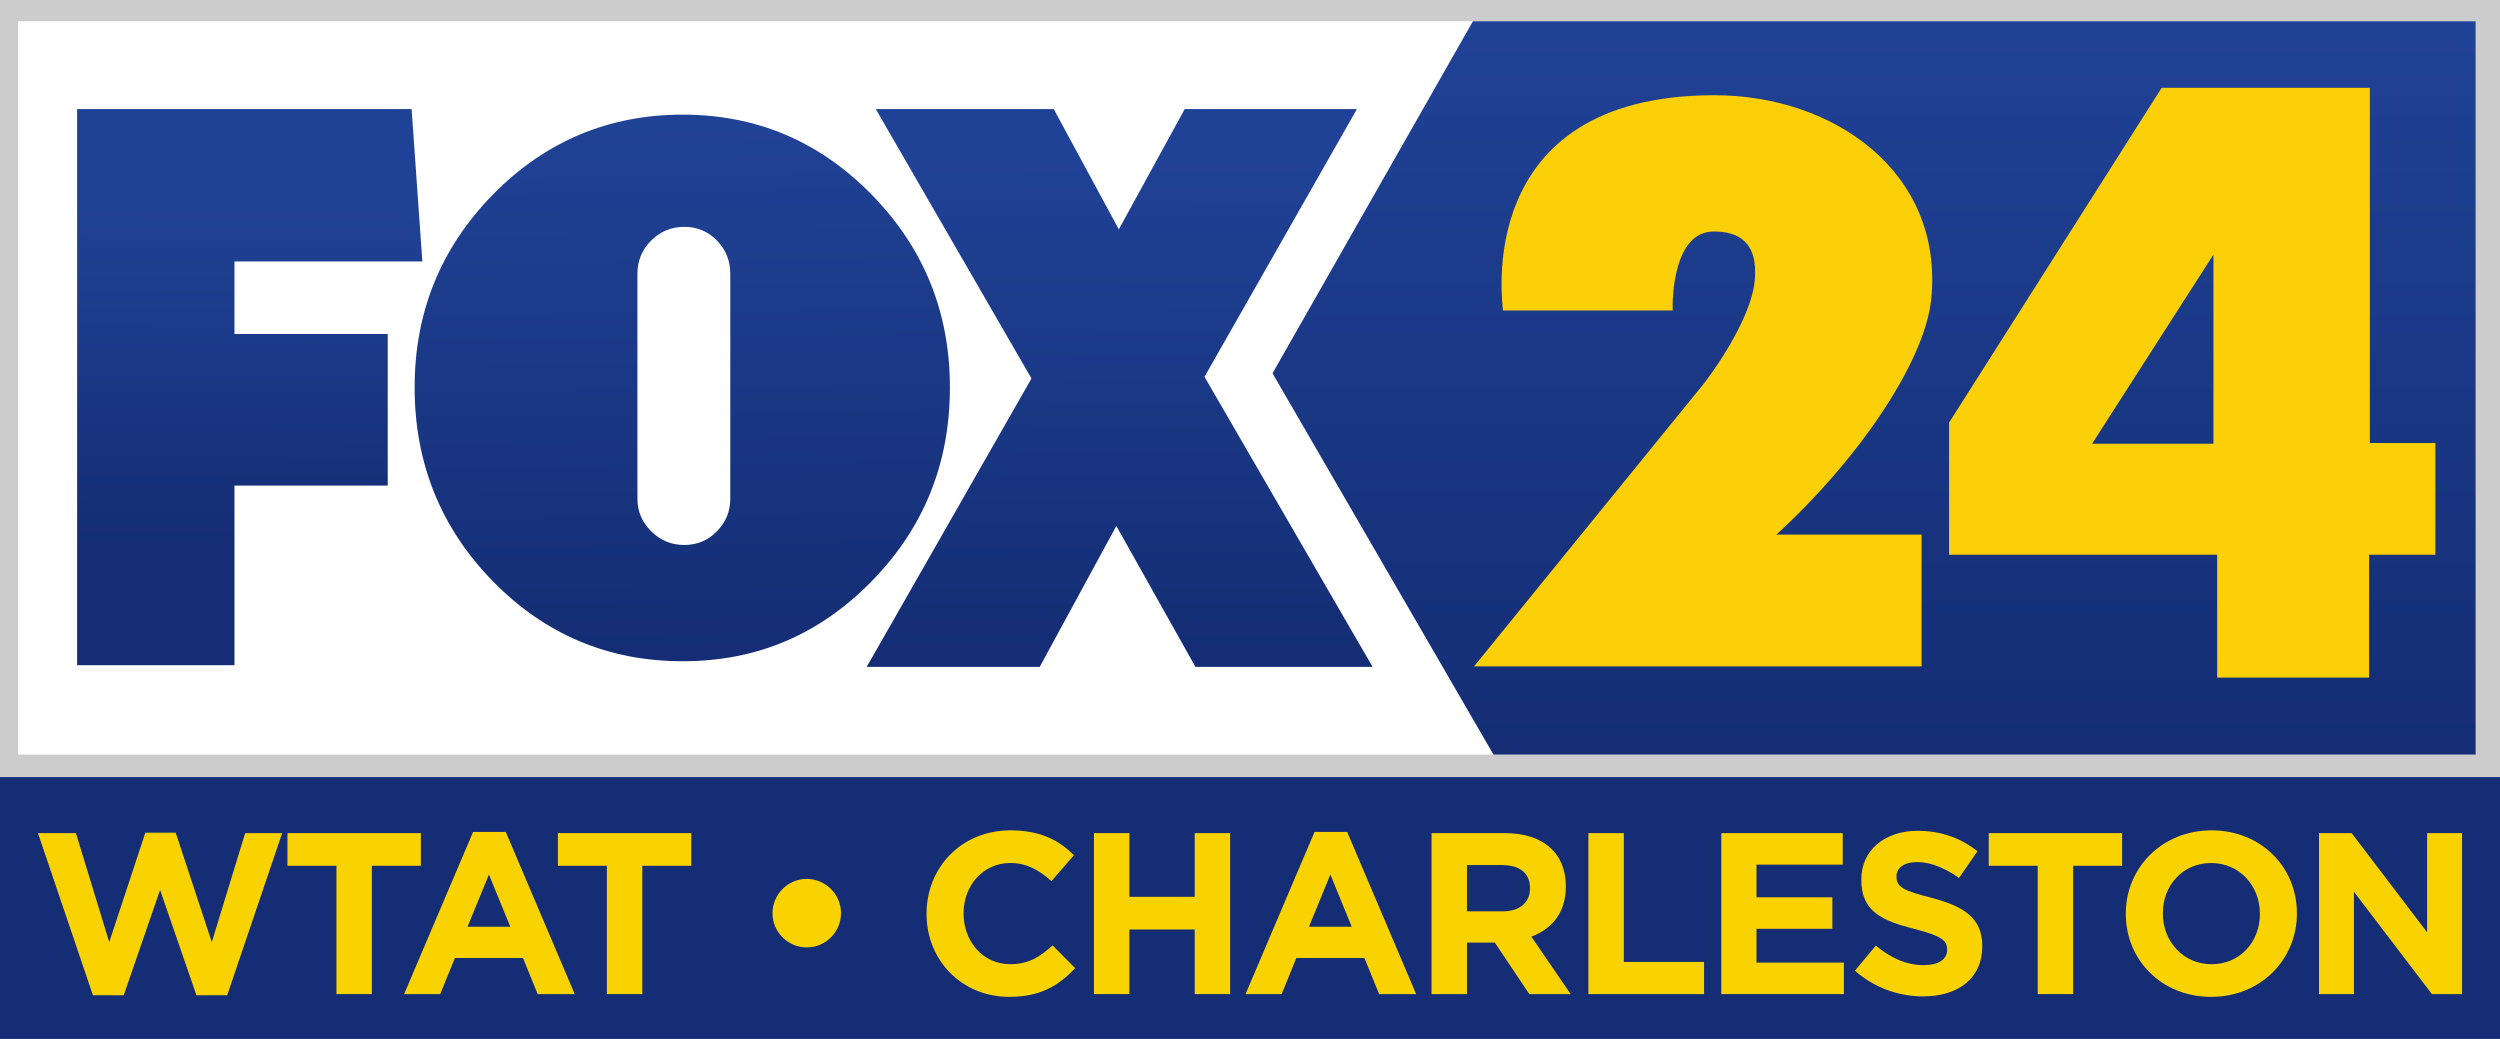 <?xml version="1.0" encoding="UTF-8"?>
<svg id="Layer_1" data-name="Layer 1" xmlns="http://www.w3.org/2000/svg" xmlns:xlink="http://www.w3.org/1999/xlink" viewBox="0 0 1069.1 444.3">
  <defs>
    <style>
      .cls-1 {
        fill: url(#linear-gradient-2);
      }

      .cls-2 {
        fill: #fff;
      }

      .cls-3 {
        fill: #142d74;
      }

      .cls-4 {
        fill: #fbd008;
      }

      .cls-5 {
        fill: #ccc;
      }

      .cls-6 {
        fill: url(#linear-gradient-3);
      }

      .cls-7 {
        fill: url(#linear-gradient);
      }

      .cls-8 {
        fill: url(#linear-gradient-4);
      }

      .cls-9 {
        fill: #f9d202;
      }
    </style>
    <linearGradient id="linear-gradient" x1="801.44" y1="436.9" x2="801.44" y2="123.3" gradientTransform="translate(0 446) scale(1 -1)" gradientUnits="userSpaceOnUse">
      <stop offset="0" stop-color="#204296"/>
      <stop offset="1" stop-color="#142d74"/>
    </linearGradient>
    <linearGradient id="linear-gradient-2" x1="106.77" y1="358.96" x2="106.24" y2="211.33" gradientTransform="translate(0 446) scale(1 -1)" gradientUnits="userSpaceOnUse">
      <stop offset="0" stop-color="#204296"/>
      <stop offset="1" stop-color="#142d74"/>
    </linearGradient>
    <linearGradient id="linear-gradient-3" x1="289.94" y1="394.19" x2="293.6" y2="165.29" gradientTransform="translate(0 446) scale(1 -1)" gradientUnits="userSpaceOnUse">
      <stop offset="0" stop-color="#204296"/>
      <stop offset="1" stop-color="#142d74"/>
    </linearGradient>
    <linearGradient id="linear-gradient-4" x1="480.1" y1="381.86" x2="478.83" y2="165.53" gradientTransform="translate(0 446) scale(1 -1)" gradientUnits="userSpaceOnUse">
      <stop offset="0" stop-color="#204296"/>
      <stop offset="1" stop-color="#142d74"/>
    </linearGradient>
  </defs>
  <rect class="cls-5" width="1069.1" height="444.3"/>
  <rect class="cls-2" x="7.77" y="9.1" width="1050.93" height="313.6"/>
  <polygon class="cls-7" points="629.87 9.1 544.18 159.64 638.68 322.7 1058.7 322.7 1058.7 9.1 629.87 9.1"/>
  <g>
    <polygon class="cls-1" points="100.27 111.82 180.61 111.82 176.02 46.64 32.98 46.64 32.98 284.46 100.27 284.46 100.27 207.65 165.81 207.65 165.81 142.82 100.27 142.82 100.27 111.82"/>
    <path class="cls-6" d="m406.22,165.72c0-32.22-11.17-59.73-33.49-82.52-22.33-22.79-49.26-34.18-80.79-34.18s-58.82,11.39-81.14,34.18c-22.33,22.79-33.49,50.3-33.49,82.52s11.16,60.08,33.49,82.87c22.32,22.79,49.38,34.18,81.14,34.18s58.47-11.39,80.79-34.18c22.32-22.79,33.49-50.41,33.49-82.87Zm-93.92,47.65c0,5.3-1.9,9.9-5.7,13.81-3.8,3.92-8.46,5.87-13.98,5.87s-10.25-1.95-14.16-5.87c-3.92-3.91-5.87-8.51-5.87-13.81h0v-96.33c0-5.52,1.95-10.24,5.87-14.16,3.91-3.91,8.63-5.87,14.16-5.87s10.19,1.96,13.98,5.87c3.8,3.92,5.7,8.63,5.7,14.16v96.33Z"/>
    <polygon class="cls-8" points="515.09 161.14 580.27 46.64 506.64 46.64 478.45 98.08 450.62 46.64 374.51 46.64 441.1 161.85 370.64 285.17 444.63 285.17 477.39 224.92 511.21 285.17 511.21 285.17 586.97 285.17 515.09 161.14"/>
  </g>
  <rect class="cls-3" y="332.3" width="1069.1" height="112"/>
  <g>
    <path class="cls-9" d="m97.18,425.61h-13.18l-15.54-45.04-15.54,45.04h-13.18l-23.51-69.34h16.23l14.26,46.62,15.44-46.81h12.98l15.44,46.81,14.26-46.62h15.83l-23.51,69.34h.02Z"/>
    <path class="cls-9" d="m159.03,370.24v54.88h-15.15v-54.88h-20.95v-13.97h57.04v13.97h-20.95,0Z"/>
    <path class="cls-9" d="m229.94,425.12l-6.29-15.44h-29.11l-6.29,15.44h-15.44l29.5-69.34h13.97l29.5,69.34h-15.84Zm-20.85-51.14l-9.15,22.33h18.29l-9.15-22.33h0Z"/>
    <path class="cls-9" d="m274.68,370.24v54.88h-15.15v-54.88h-20.95v-13.97h57.04v13.97h-20.95.01Z"/>
    <path class="cls-9" d="m345,405.16c-8.06,0-14.65-6.59-14.65-14.65s6.59-14.65,14.65-14.65,14.65,6.59,14.65,14.65-6.59,14.65-14.65,14.65Z"/>
    <path class="cls-9" d="m431.54,426.3c-20.26,0-35.31-15.64-35.31-35.41v-.2c0-19.57,14.75-35.6,35.9-35.6,12.98,0,20.75,4.33,27.14,10.62l-9.64,11.11c-5.31-4.82-10.72-7.77-17.6-7.77-11.61,0-19.96,9.64-19.96,21.44v.2c0,11.8,8.16,21.64,19.96,21.64,7.87,0,12.69-3.15,18.1-8.06l9.64,9.74c-7.08,7.57-14.95,12.29-28.23,12.29h0Z"/>
    <path class="cls-9" d="m510.9,425.12v-27.64h-27.93v27.64h-15.15v-68.84h15.15v27.24h27.93v-27.24h15.15v68.84h-15.15Z"/>
    <path class="cls-9" d="m589.77,425.12l-6.29-15.44h-29.11l-6.29,15.44h-15.44l29.5-69.34h13.96l29.5,69.34h-15.83Zm-20.85-51.14l-9.15,22.33h18.29l-9.15-22.33h.01Z"/>
    <path class="cls-9" d="m653.99,425.12l-14.75-22.03h-11.9v22.03h-15.15v-68.84h31.47c16.23,0,25.96,8.56,25.96,22.72v.2c0,11.11-6,18.1-14.75,21.34l16.82,24.59h-17.7,0Zm.29-45.34c0-6.49-4.52-9.83-11.9-9.83h-15.05v19.77h15.34c7.38,0,11.61-3.93,11.61-9.74v-.2Z"/>
    <path class="cls-9" d="m679.26,425.12v-68.84h15.15v55.08h34.32v13.77h-49.47Z"/>
    <path class="cls-9" d="m736.1,425.12v-68.84h51.93v13.47h-36.88v13.97h32.45v13.47h-32.45v14.46h37.37v13.47h-52.42Z"/>
    <path class="cls-9" d="m822.44,426.1c-10.42,0-20.95-3.64-29.21-11.01l8.95-10.72c6.2,5.11,12.69,8.36,20.55,8.36,6.2,0,9.93-2.46,9.93-6.49v-.2c0-3.84-2.36-5.8-13.87-8.75-13.87-3.54-22.82-7.38-22.82-21.05v-.2c0-12.49,10.03-20.75,24.1-20.75,10.03,0,18.59,3.15,25.57,8.75l-7.87,11.41c-6.1-4.23-12.1-6.79-17.9-6.79s-8.85,2.66-8.85,6v.2c0,4.52,2.95,6,14.85,9.05,13.96,3.64,21.83,8.65,21.83,20.65v.2c0,13.67-10.42,21.34-25.28,21.34h.02Z"/>
    <path class="cls-9" d="m886.56,370.24v54.88h-15.15v-54.88h-20.95v-13.97h57.04v13.97h-20.95.01Z"/>
    <path class="cls-9" d="m945.57,426.3c-21.24,0-36.49-15.83-36.49-35.41v-.2c0-19.57,15.44-35.6,36.68-35.6s36.49,15.83,36.49,35.41v.2c0,19.57-15.44,35.6-36.68,35.6Zm20.85-35.6c0-11.8-8.65-21.64-20.85-21.64s-20.65,9.64-20.65,21.44v.2c0,11.8,8.65,21.64,20.85,21.64s20.65-9.64,20.65-21.44v-.2h0Z"/>
    <path class="cls-9" d="m1039.98,425.12l-33.34-43.76v43.76h-14.95v-68.84h13.97l32.26,42.39v-42.39h14.95v68.84h-12.89Z"/>
  </g>
  <path class="cls-4" d="m825.87,127.82c5.41-53.98-41.49-87.1-92.67-87.1-104.46,0-90.45,90.34-90.47,92.04h72.59c-.22-4.85.21-33.76,17.56-33.76,9.76,0,19.11,3.82,17.52,21.02-1.12,12.09-10.83,29.62-21.7,43.95l-98.36,121.02h191.4v-56.37h-62.1c34.17-31.16,63.49-73.42,66.24-100.79Z"/>
  <path class="cls-4" d="m1013.44,189.45V37.54h-89.01l-90.93,143.19v56.49h114.65v52.55h64.97v-52.55h28.34v-47.77h-28.02Zm-66.88.32h-51.91l51.91-80.89v80.89Z"/>
</svg>